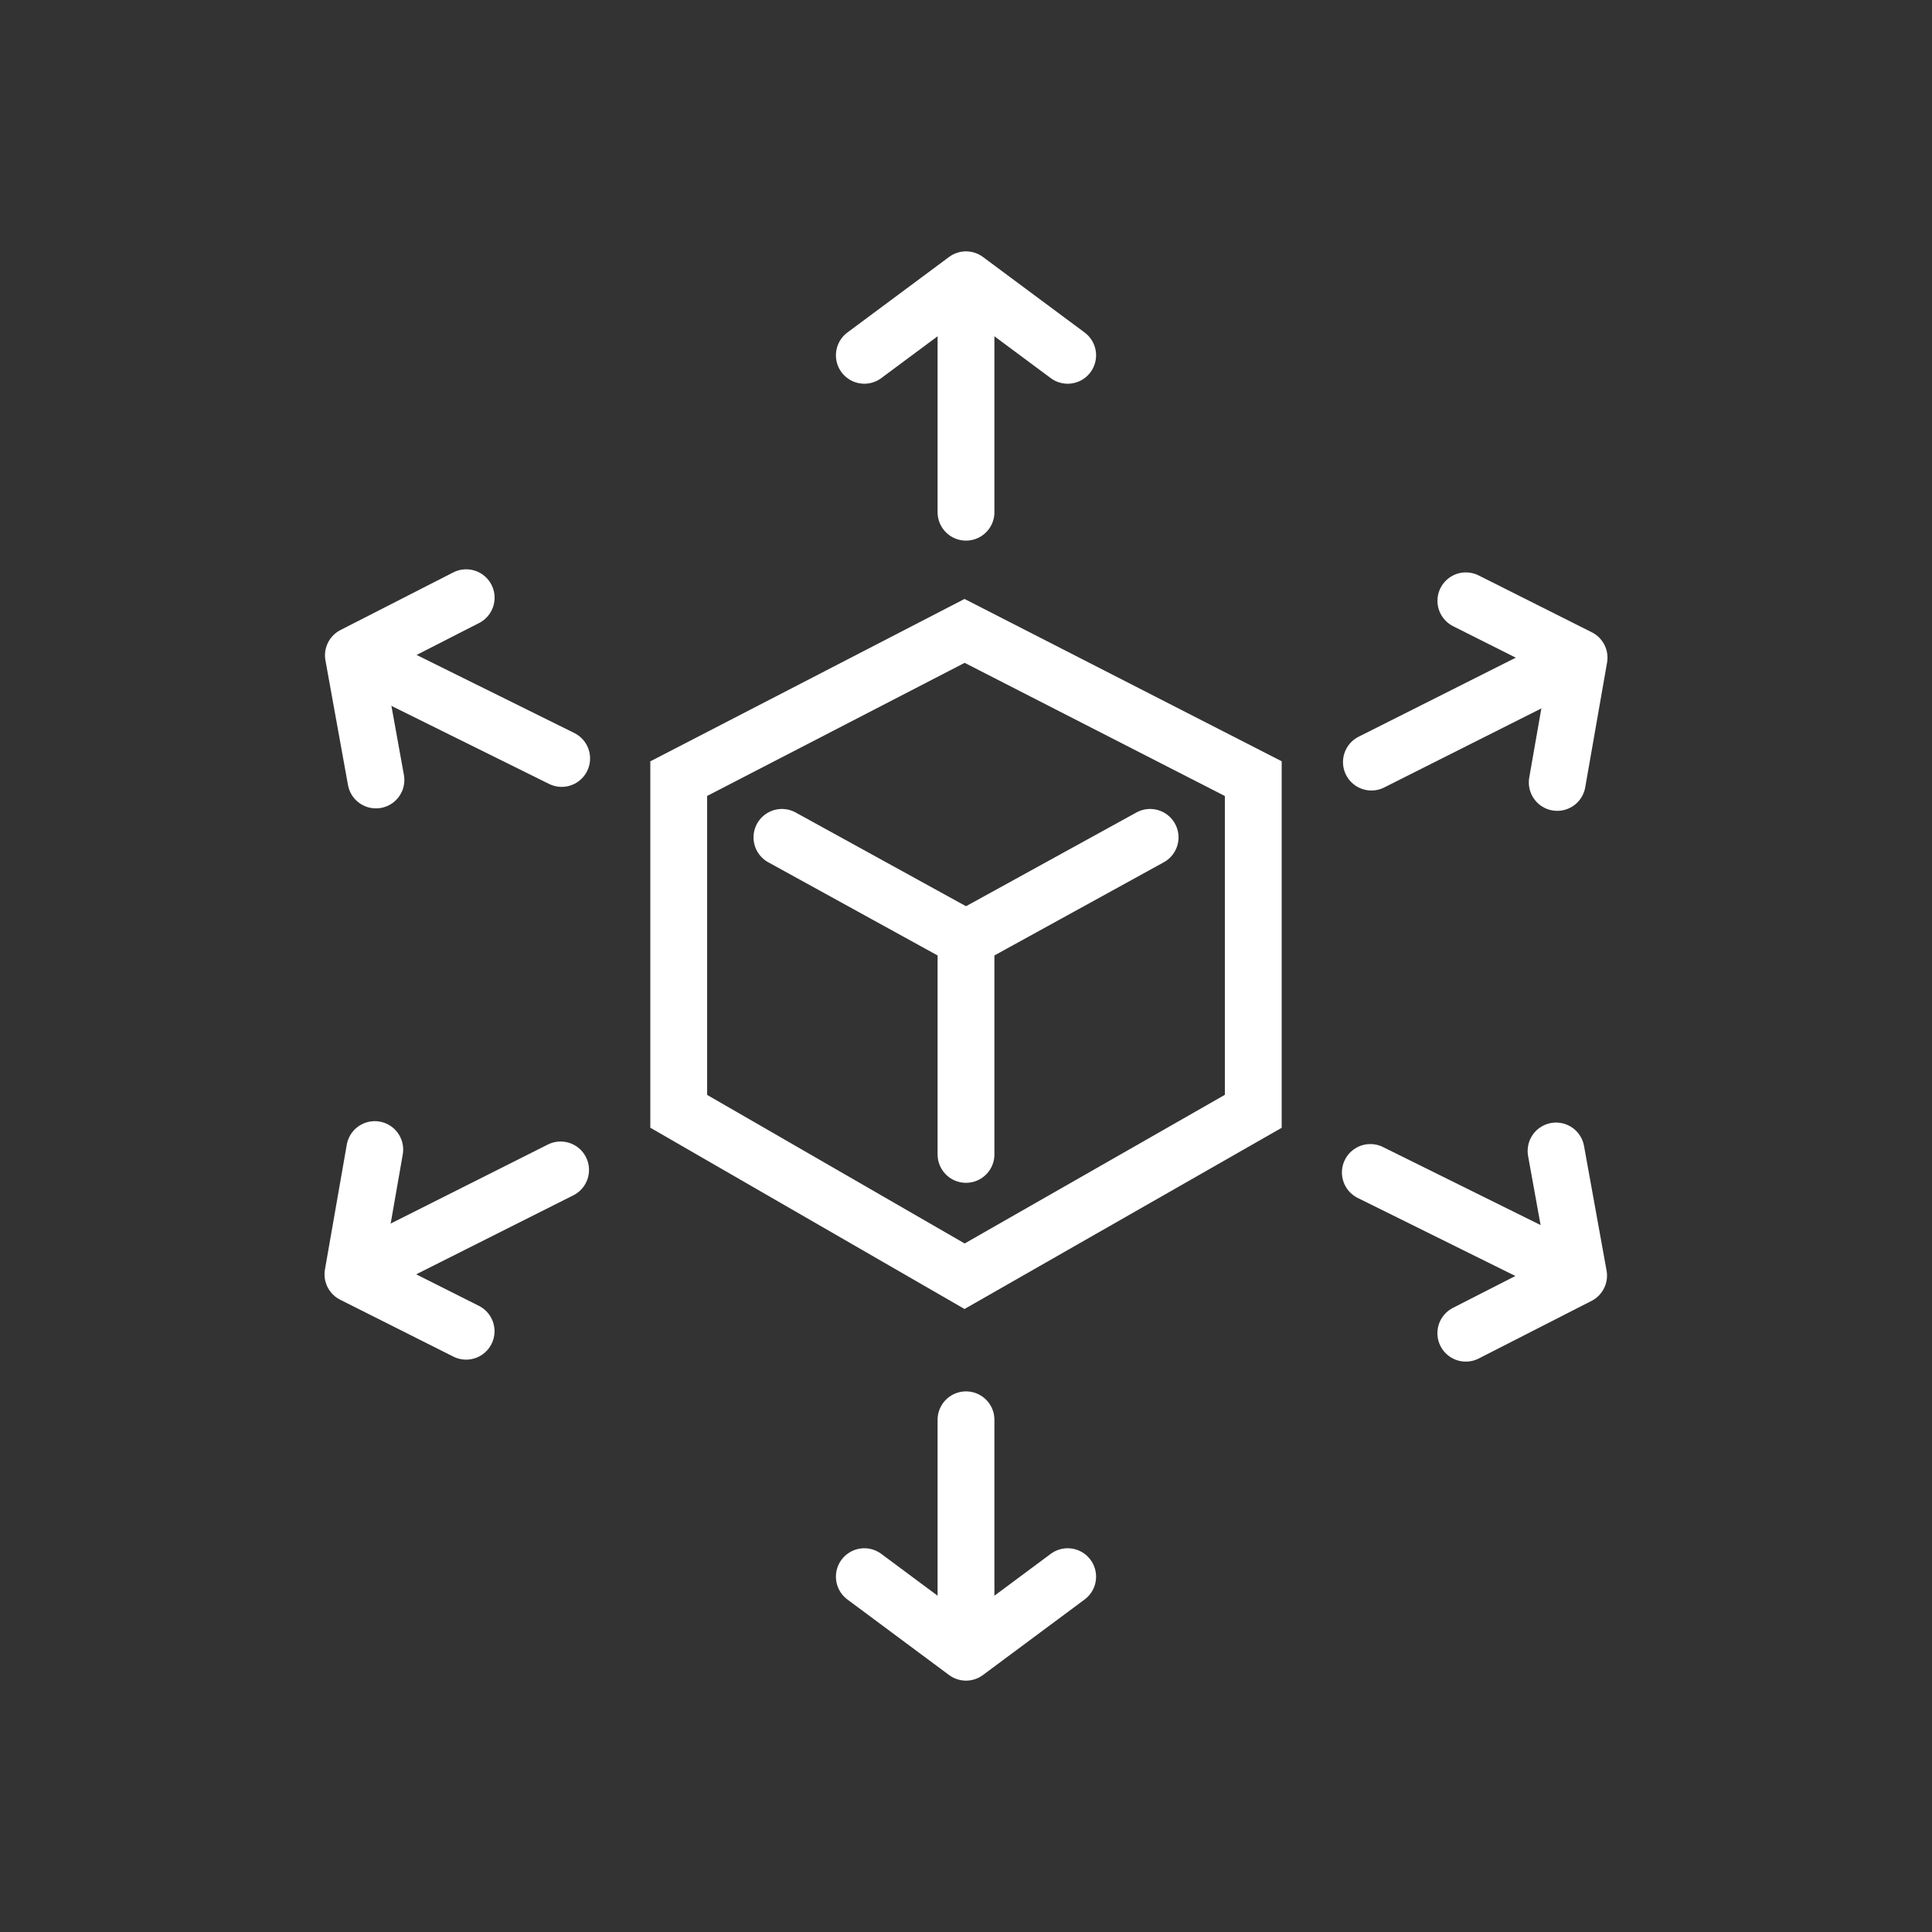 <?xml version="1.0" encoding="UTF-8"?>
<svg xmlns="http://www.w3.org/2000/svg" width="85" height="85" viewBox="0 0 85 85" fill="none">
  <rect x="0" y="0" width="85" height="85" fill="#333333" stroke="none"/>
  <path d="M42.5 22.535V12.657" stroke="white" stroke-width="2.5" stroke-miterlimit="10" stroke-linecap="round" stroke-linejoin="round"></path>
  <path d="M46.973 15.632L42.5 12.309L38.027 15.632" stroke="white" stroke-width="2.5" stroke-miterlimit="10" stroke-linecap="round" stroke-linejoin="round"></path>
  <path d="M42.5 62.465V72.344" stroke="white" stroke-width="2.5" stroke-miterlimit="10" stroke-linecap="round" stroke-linejoin="round"></path>
  <path d="M38.027 69.367L42.5 72.691L46.973 69.367" stroke="white" stroke-width="2.5" stroke-miterlimit="10" stroke-linecap="round" stroke-linejoin="round"></path>
  <path d="M60.336 33.529L69.16 29.091" stroke="white" stroke-width="2.5" stroke-miterlimit="10" stroke-linecap="round" stroke-linejoin="round"></path>
  <path d="M68.512 34.424L69.473 28.935L64.492 26.433" stroke="white" stroke-width="2.5" stroke-miterlimit="10" stroke-linecap="round" stroke-linejoin="round"></path>
  <path d="M24.664 51.472L15.838 55.909" stroke="white" stroke-width="2.5" stroke-miterlimit="10" stroke-linecap="round" stroke-linejoin="round"></path>
  <path d="M16.488 50.576L15.528 56.066L20.507 58.568" stroke="white" stroke-width="2.5" stroke-miterlimit="10" stroke-linecap="round" stroke-linejoin="round"></path>
  <path d="M24.711 33.369L15.858 28.986" stroke="white" stroke-width="2.5" stroke-miterlimit="10" stroke-linecap="round" stroke-linejoin="round"></path>
  <path d="M20.51 26.297L15.548 28.832L16.54 34.315" stroke="white" stroke-width="2.5" stroke-miterlimit="10" stroke-linecap="round" stroke-linejoin="round"></path>
  <path d="M60.289 51.584L69.142 55.967" stroke="white" stroke-width="2.5" stroke-miterlimit="10" stroke-linecap="round" stroke-linejoin="round"></path>
  <path d="M64.49 58.655L69.452 56.121L68.46 50.638" stroke="white" stroke-width="2.5" stroke-miterlimit="10" stroke-linecap="round" stroke-linejoin="round"></path>
  <path d="M42.438 27.757L29.861 34.257V48.893L42.438 56.149L55.139 48.893V34.257L42.438 27.757Z" stroke="white" stroke-width="2.5" stroke-miterlimit="10"></path>
  <path d="M50.6 36.841L42.526 41.283" stroke="white" stroke-width="2.5" stroke-miterlimit="10" stroke-linecap="round"></path>
  <path d="M34.402 36.841L42.475 41.283" stroke="white" stroke-width="2.5" stroke-miterlimit="10" stroke-linecap="round"></path>
  <path d="M42.5 41.416V50.789" stroke="white" stroke-width="2.5" stroke-miterlimit="10" stroke-linecap="round"></path>
</svg>
